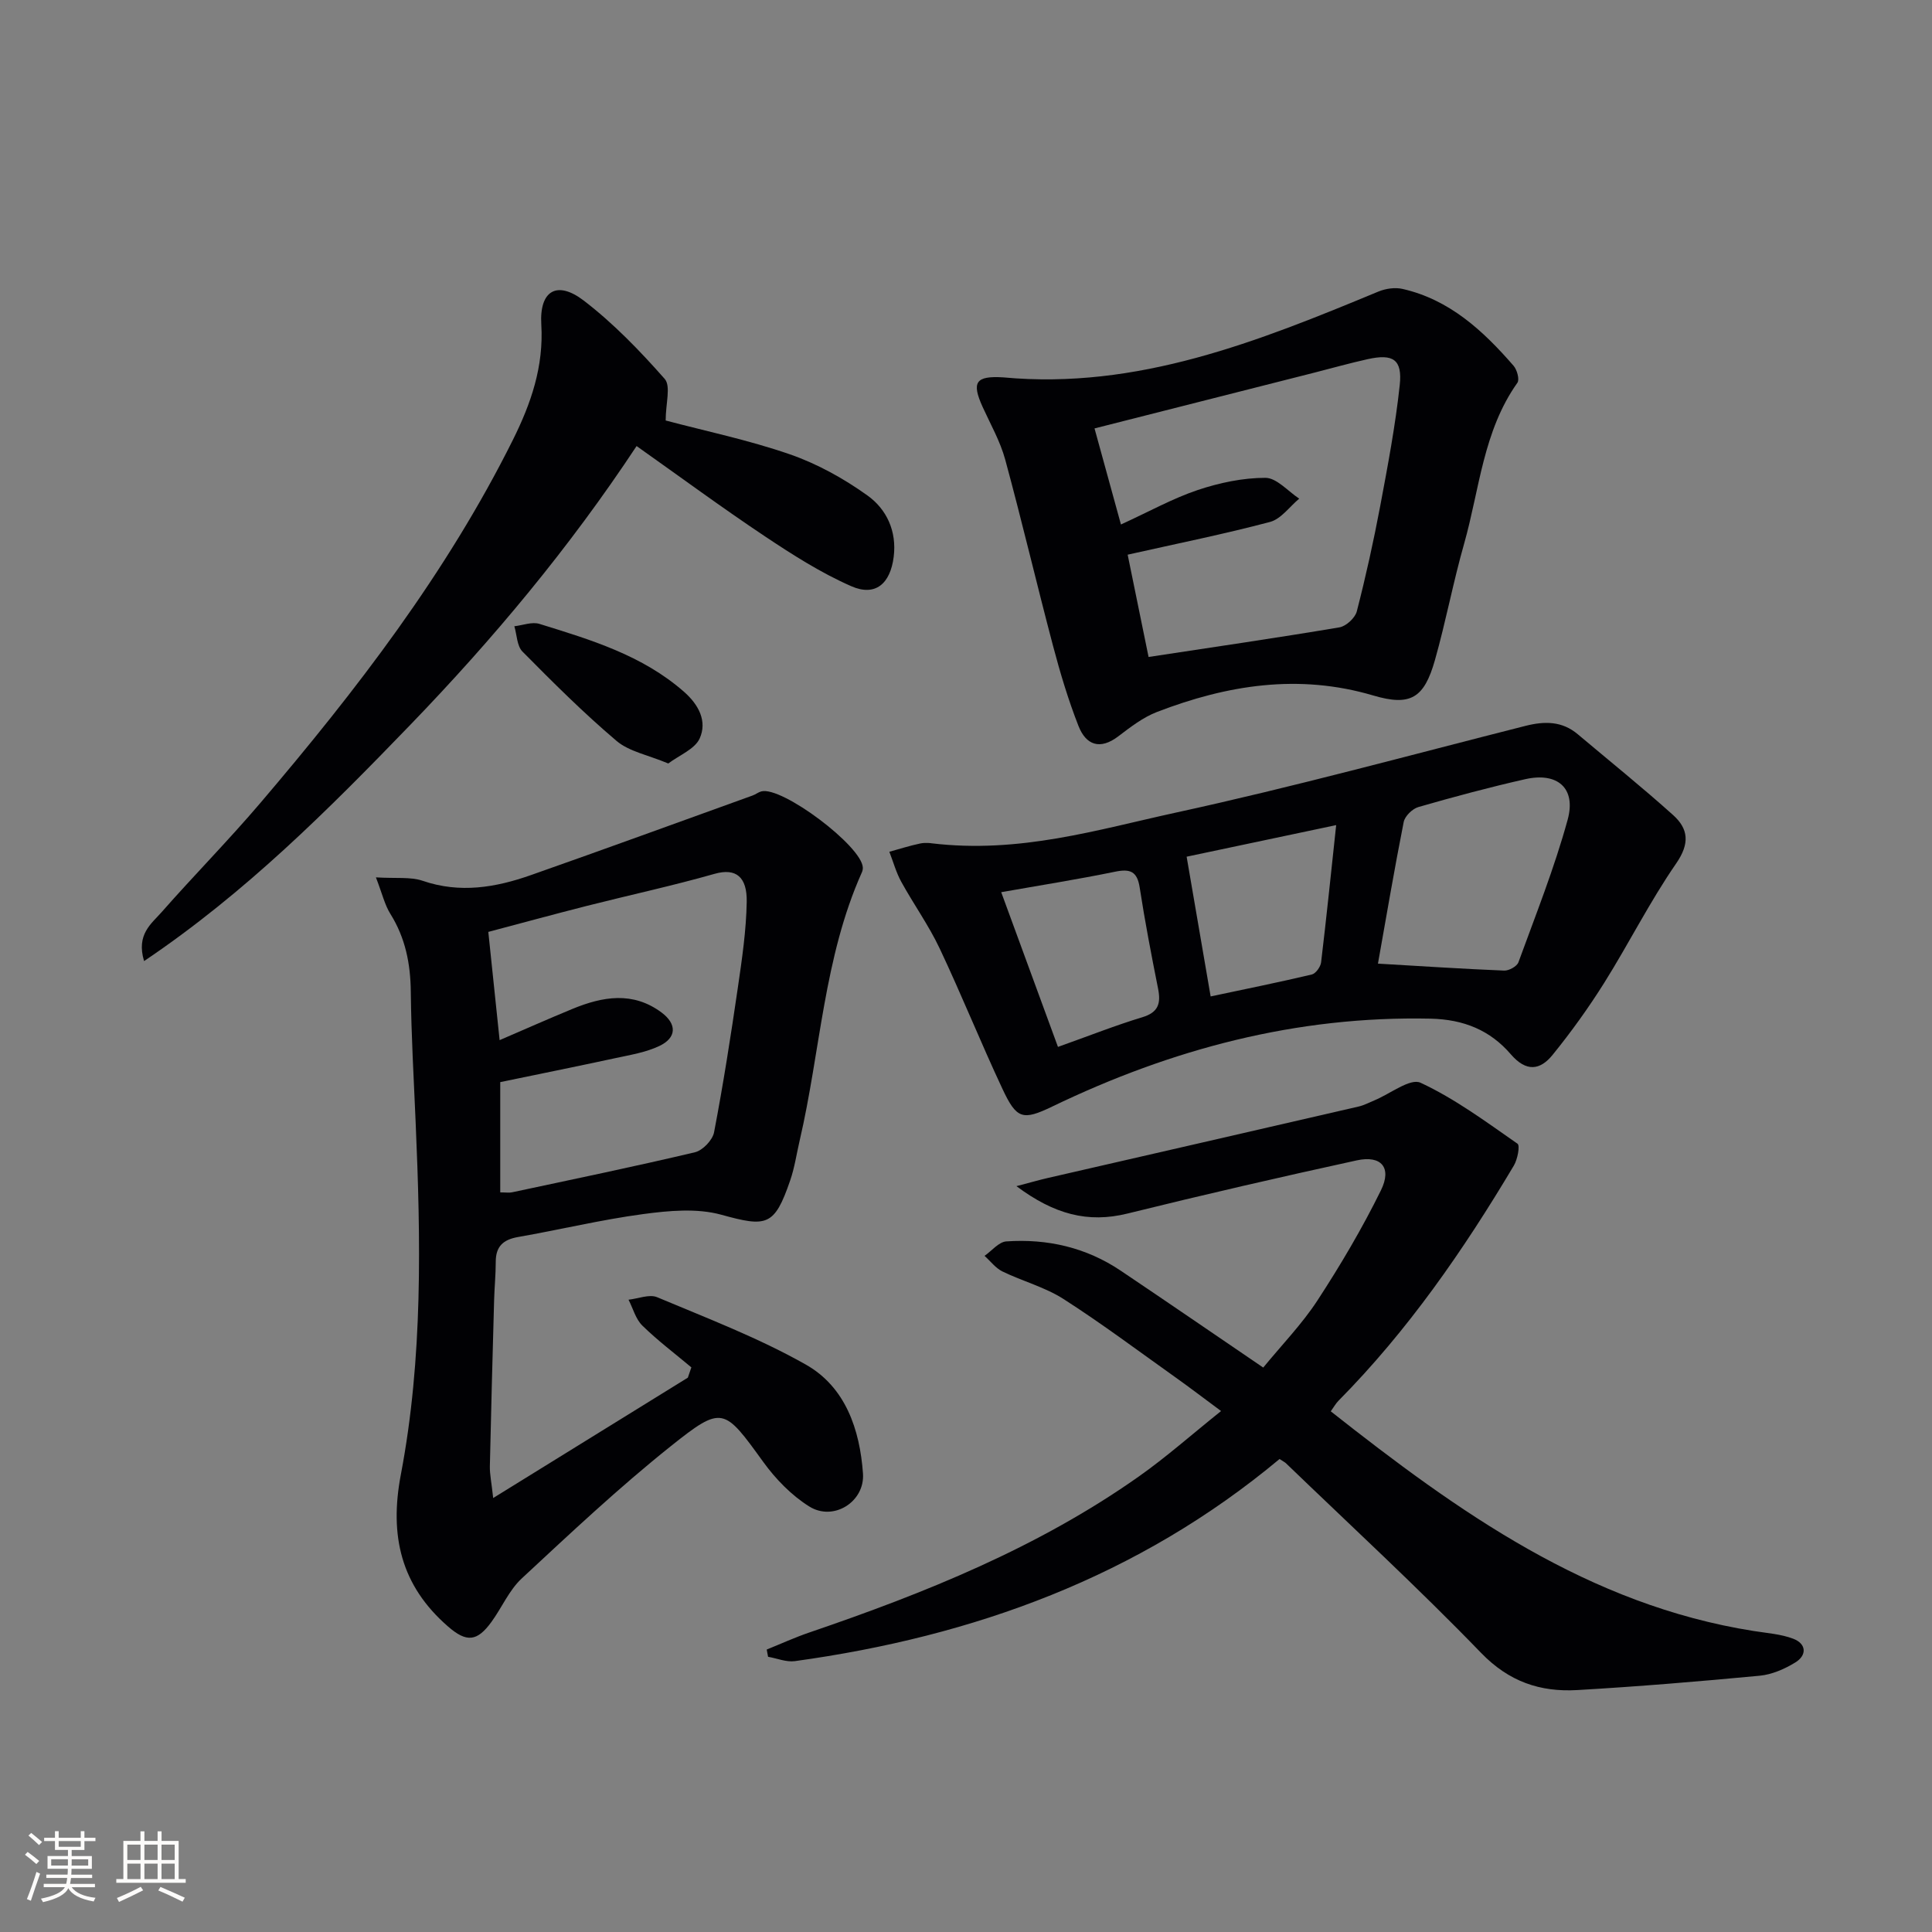 <svg enable-background="new 0 0 400 400" viewBox="0 0 400 400" xmlns="http://www.w3.org/2000/svg"><rect x="0" y="0" width="400" height="400" fill="#808080" stroke="none"/><g fill="#010104"><path d="m77.83 181.65c4.19.26 7.15-.15 9.68.71 7.72 2.65 15.11 1.39 22.41-1.18 15.34-5.39 30.6-10.97 45.9-16.48.62-.22 1.17-.68 1.8-.85 4.25-1.13 20.85 11.34 21.02 15.78.01.32-.06.67-.19.96-7.92 17.69-8.58 37.07-12.9 55.6-.64 2.75-1.04 5.58-1.96 8.23-3.26 9.49-4.85 9.67-14.28 7.07-5.03-1.38-10.82-.84-16.13-.13-8.7 1.16-17.27 3.24-25.92 4.75-3.09.54-4.62 1.95-4.62 5.13 0 2.66-.27 5.31-.34 7.97-.32 11.46-.63 22.93-.88 34.4-.03 1.62.33 3.25.69 6.54 14.01-8.66 27.15-16.79 40.3-24.92.24-.71.49-1.42.73-2.13-3.41-2.86-6.98-5.55-10.15-8.65-1.38-1.35-1.93-3.55-2.86-5.36 2-.21 4.32-1.2 5.94-.51 10.39 4.37 21.01 8.42 30.78 13.95 8.19 4.64 11.17 13.42 11.82 22.54.42 5.86-6.11 9.97-11.12 6.83-3.67-2.29-6.95-5.67-9.51-9.2-8.14-11.25-8.45-11.83-19.14-3.3-10.75 8.58-20.81 18.04-30.89 27.41-2.6 2.42-4.1 6.01-6.24 8.96-3 4.14-5.18 4.31-9.01.98-9.75-8.47-12.18-18.8-9.77-31.45 4.59-24.13 4.12-48.61 3.06-73.05-.39-8.97-.9-17.93-1-26.91-.06-5.8-1.11-11.14-4.22-16.12-1.17-1.86-1.68-4.15-3-7.57zm23.27 11.29c.73 6.97 1.5 14.32 2.34 22.41 5.16-2.22 10.11-4.42 15.11-6.48 6.23-2.56 12.48-3.66 18.42.76 3.2 2.39 3.15 5.22-.46 6.93-2.78 1.32-5.97 1.84-9.03 2.5-8.16 1.76-16.34 3.41-23.91 4.98v22.83c1.17 0 1.85.12 2.47-.02 12.63-2.7 25.28-5.31 37.85-8.29 1.6-.38 3.64-2.52 3.95-4.13 1.9-9.93 3.46-19.92 4.92-29.93.86-5.9 1.74-11.85 1.84-17.79.09-5.1-2.17-7.07-6.66-5.79-8.76 2.49-17.67 4.41-26.5 6.65-6.88 1.75-13.73 3.62-20.34 5.37z"/><path d="m264.92 302.07c-29.23 24.39-63.31 36.74-100.36 41.85-1.77.24-3.69-.58-5.54-.9-.09-.5-.18-1-.28-1.5 2.95-1.19 5.85-2.52 8.85-3.54 23.97-8.18 47.37-17.59 68.22-32.31 5.67-4 10.89-8.64 17-13.53-3.6-2.66-6.43-4.83-9.34-6.9-7.72-5.49-15.32-11.19-23.29-16.3-3.84-2.46-8.47-3.67-12.62-5.69-1.43-.69-2.49-2.14-3.72-3.24 1.5-1.04 2.94-2.88 4.5-2.99 8.5-.59 16.54 1.25 23.69 6.06 9.66 6.49 19.25 13.08 29.51 20.06 3.84-4.69 8.01-8.98 11.22-13.89 4.79-7.34 9.28-14.95 13.15-22.81 2.31-4.7.07-7.3-4.99-6.2-15.87 3.46-31.71 7.11-47.48 11.01-8.22 2.03-15.18.16-23-5.67 3.03-.79 4.75-1.29 6.49-1.69 21.46-4.93 42.93-9.84 64.38-14.8 1.12-.26 2.17-.83 3.24-1.27 3.24-1.33 7.41-4.65 9.56-3.65 7.12 3.31 13.57 8.1 20.07 12.62.56.39.01 3.26-.76 4.54-10.41 17.49-21.93 34.15-36.31 48.69-.56.57-.96 1.3-1.59 2.18 26.43 20.84 53.37 40.08 87.55 45.48 2.76.44 5.65.63 8.22 1.61 2.73 1.05 2.84 3.42.4 4.91-2.2 1.35-4.83 2.5-7.36 2.74-12.57 1.19-25.17 2.24-37.78 2.97-7.66.44-14.13-1.72-19.92-7.71-13.05-13.5-26.89-26.24-40.42-39.28-.23-.21-.55-.35-1.29-.85z"/><path d="m192.83 174.59c18.25 2.2 34.45-2.83 50.67-6.36 24.27-5.28 48.26-11.85 72.35-17.95 3.93-.99 7.55-1.01 10.8 1.73 6.6 5.56 13.33 10.97 19.75 16.74 3.17 2.85 3.49 5.88.64 10.01-5.46 7.9-9.79 16.57-14.9 24.72-3.25 5.18-6.84 10.17-10.69 14.92-2.57 3.17-5.44 3.61-8.65-.12-4.26-4.95-9.69-7.23-16.66-7.38-27.72-.59-53.56 6.28-78.31 18.21-6.11 2.94-7.36 2.57-10.28-3.66-4.51-9.62-8.47-19.5-13.01-29.1-2.26-4.77-5.38-9.13-7.94-13.78-1.07-1.94-1.66-4.14-2.47-6.22 2.14-.59 4.25-1.27 6.41-1.72 1.14-.23 2.34-.04 2.29-.04zm92.46 24.92c8.94.52 17.53 1.09 26.13 1.44.99.04 2.64-.87 2.95-1.71 3.57-9.79 7.45-19.51 10.2-29.54 1.79-6.54-2.12-9.88-8.78-8.38-7.43 1.68-14.81 3.66-22.13 5.77-1.24.36-2.8 1.88-3.04 3.1-1.93 9.73-3.58 19.51-5.33 29.32zm-34.64 6.79c7.12-1.51 14.06-2.91 20.94-4.54.82-.19 1.82-1.59 1.93-2.52 1.11-9.26 2.06-18.55 3.12-28.41-10.93 2.31-20.77 4.39-30.96 6.54 1.67 9.7 3.26 18.97 4.97 28.93zm-43.36-21.58c3.85 10.5 7.79 21.23 11.75 32.03 6.55-2.33 11.93-4.47 17.46-6.14 3.34-1.01 3.87-2.86 3.27-5.91-1.39-6.96-2.73-13.94-3.81-20.95-.52-3.37-1.99-3.91-5.1-3.27-7.74 1.59-15.55 2.82-23.57 4.24z"/><path d="m207.7 78.13c27.82 2.59 52.77-7.43 77.67-17.76 1.51-.63 3.46-.91 5.02-.55 9.74 2.22 16.68 8.66 22.98 15.91.72.83 1.27 2.84.79 3.52-7.1 10-7.84 22.07-11.03 33.32-2.27 7.97-3.79 16.15-6.05 24.12-2.23 7.88-5.08 9.57-12.74 7.31-15.43-4.57-30.24-2.2-44.79 3.4-2.88 1.11-5.49 3.12-7.98 5.02-3.84 2.94-6.74 1.83-8.29-2.14-2.11-5.38-3.78-10.96-5.26-16.56-3.39-12.83-6.42-25.75-9.9-38.56-1.03-3.78-3.03-7.29-4.67-10.89-2.34-5.15-1.47-6.49 4.25-6.14zm25.77 36.71c1.54 7.55 3.02 14.76 4.33 21.18 13.67-2.08 26.61-3.96 39.5-6.13 1.39-.23 3.26-1.95 3.61-3.31 1.86-7.21 3.47-14.5 4.85-21.82 1.56-8.31 3.14-16.64 4.04-25.03.57-5.31-1.37-6.54-6.63-5.37-3.72.82-7.39 1.86-11.08 2.8-14.9 3.78-29.81 7.56-45.48 11.54 1.74 6.31 3.54 12.86 5.47 19.89 5.9-2.7 10.73-5.4 15.88-7.13 4.48-1.5 9.33-2.53 14.02-2.53 2.34 0 4.68 2.78 7.01 4.31-2 1.66-3.76 4.21-6.04 4.82-9.42 2.5-19.01 4.43-29.48 6.78z"/><path d="m137.82 87.06c8.17 2.17 17.13 4.03 25.71 7 5.68 1.97 11.16 5.01 16.06 8.52 3.96 2.83 6.11 7.37 5.44 12.71-.7 5.56-3.78 8.27-8.78 6.08-6.29-2.76-12.19-6.53-17.93-10.36-8.83-5.89-17.39-12.2-26.52-18.66-13.99 21.17-29.75 40-46.84 57.71-16.92 17.53-34.11 34.77-55.13 48.92-1.67-5.53 1.53-7.74 3.63-10.13 6.7-7.62 13.85-14.86 20.43-22.59 19.89-23.35 38.55-47.58 52.31-75.21 3.74-7.52 6.39-15.16 5.87-23.86-.42-7.05 3.26-9.19 8.8-4.95 6.14 4.71 11.62 10.39 16.75 16.21 1.31 1.49.2 5.11.2 8.61z"/><path d="m138.36 158.07c-4.2-1.76-8.1-2.46-10.72-4.68-6.82-5.78-13.18-12.13-19.47-18.49-1.15-1.16-1.15-3.47-1.68-5.24 1.74-.2 3.66-.97 5.2-.49 10.62 3.29 21.3 6.48 29.94 14.07 3.06 2.69 4.82 6.11 3.23 9.65-1.01 2.22-4.2 3.45-6.5 5.18z"/></g><path d="m5.17 384 .55-.58c.85.61 1.65 1.24 2.4 1.87l-.59.64c-.83-.73-1.62-1.38-2.36-1.93m1.22 9.53-.82-.34c.71-1.76 1.37-3.64 1.98-5.63.24.13.5.25.76.36-.6 1.67-1.24 3.54-1.92 5.61m-.5-13.5.57-.54c.56.44 1.31 1.06 2.26 1.87l-.64.64c-.68-.66-1.41-1.32-2.19-1.97m3.25.46h2.24v-1.36h.77v1.36h4.57v-1.36h.76v1.36h2.28v.69h-2.28v1.84h-2.64v1.26h4.18v2.64h-4.21c0 .45-.02.86-.05 1.21h4.32v.69h-4.38c-.04.34-.1.75-.19 1.22h5.15v.69h-4.82c.87 1.19 2.51 1.92 4.93 2.19-.17.31-.3.57-.37.76-2.77-.49-4.52-1.41-5.26-2.76-.56 1.26-2.3 2.23-5.24 2.9-.12-.25-.26-.48-.43-.72 2.73-.55 4.38-1.34 4.96-2.38h-4.38v-.69h4.65c.1-.38.17-.79.21-1.22h-4.32v-.69h4.4c.03-.34.05-.75.05-1.21h-4.2v-2.64h4.23v-1.26h-2.69v-1.84h-2.24zm1.46 4.46v1.29h3.45c.01-.4.02-.57.01-.53v-.32-.45h-3.46zm1.55-2.59h4.57v-1.19h-4.57zm6.11 2.59h-3.42v.77c-.01.19-.01.37-.02.53h3.44z" fill="#fcfbfa"/><path d="m32.63 379.16h.82v1.98h3.54v7.89h1.46v.78h-14.37v-.78h1.46v-7.89h3.54v-1.98h.82v1.98h2.73zm-3.49 11.48.5.73c-1.61.82-3.28 1.63-5 2.41-.13-.27-.28-.55-.44-.82 1.75-.72 3.4-1.49 4.94-2.32m-2.78-5.55h2.73v-3.18h-2.73zm0 3.95h2.73v-3.2h-2.73zm3.54-3.95h2.73v-3.18h-2.73zm0 3.95h2.73v-3.2h-2.73zm7.89 4.68c-1.84-.92-3.51-1.7-5.02-2.32l.45-.73c1.89.8 3.57 1.55 5.04 2.23zm-1.62-11.81h-2.73v3.18h2.73zm-2.73 7.13h2.73v-3.2h-2.73z" fill="#fcfbfa"/></svg>